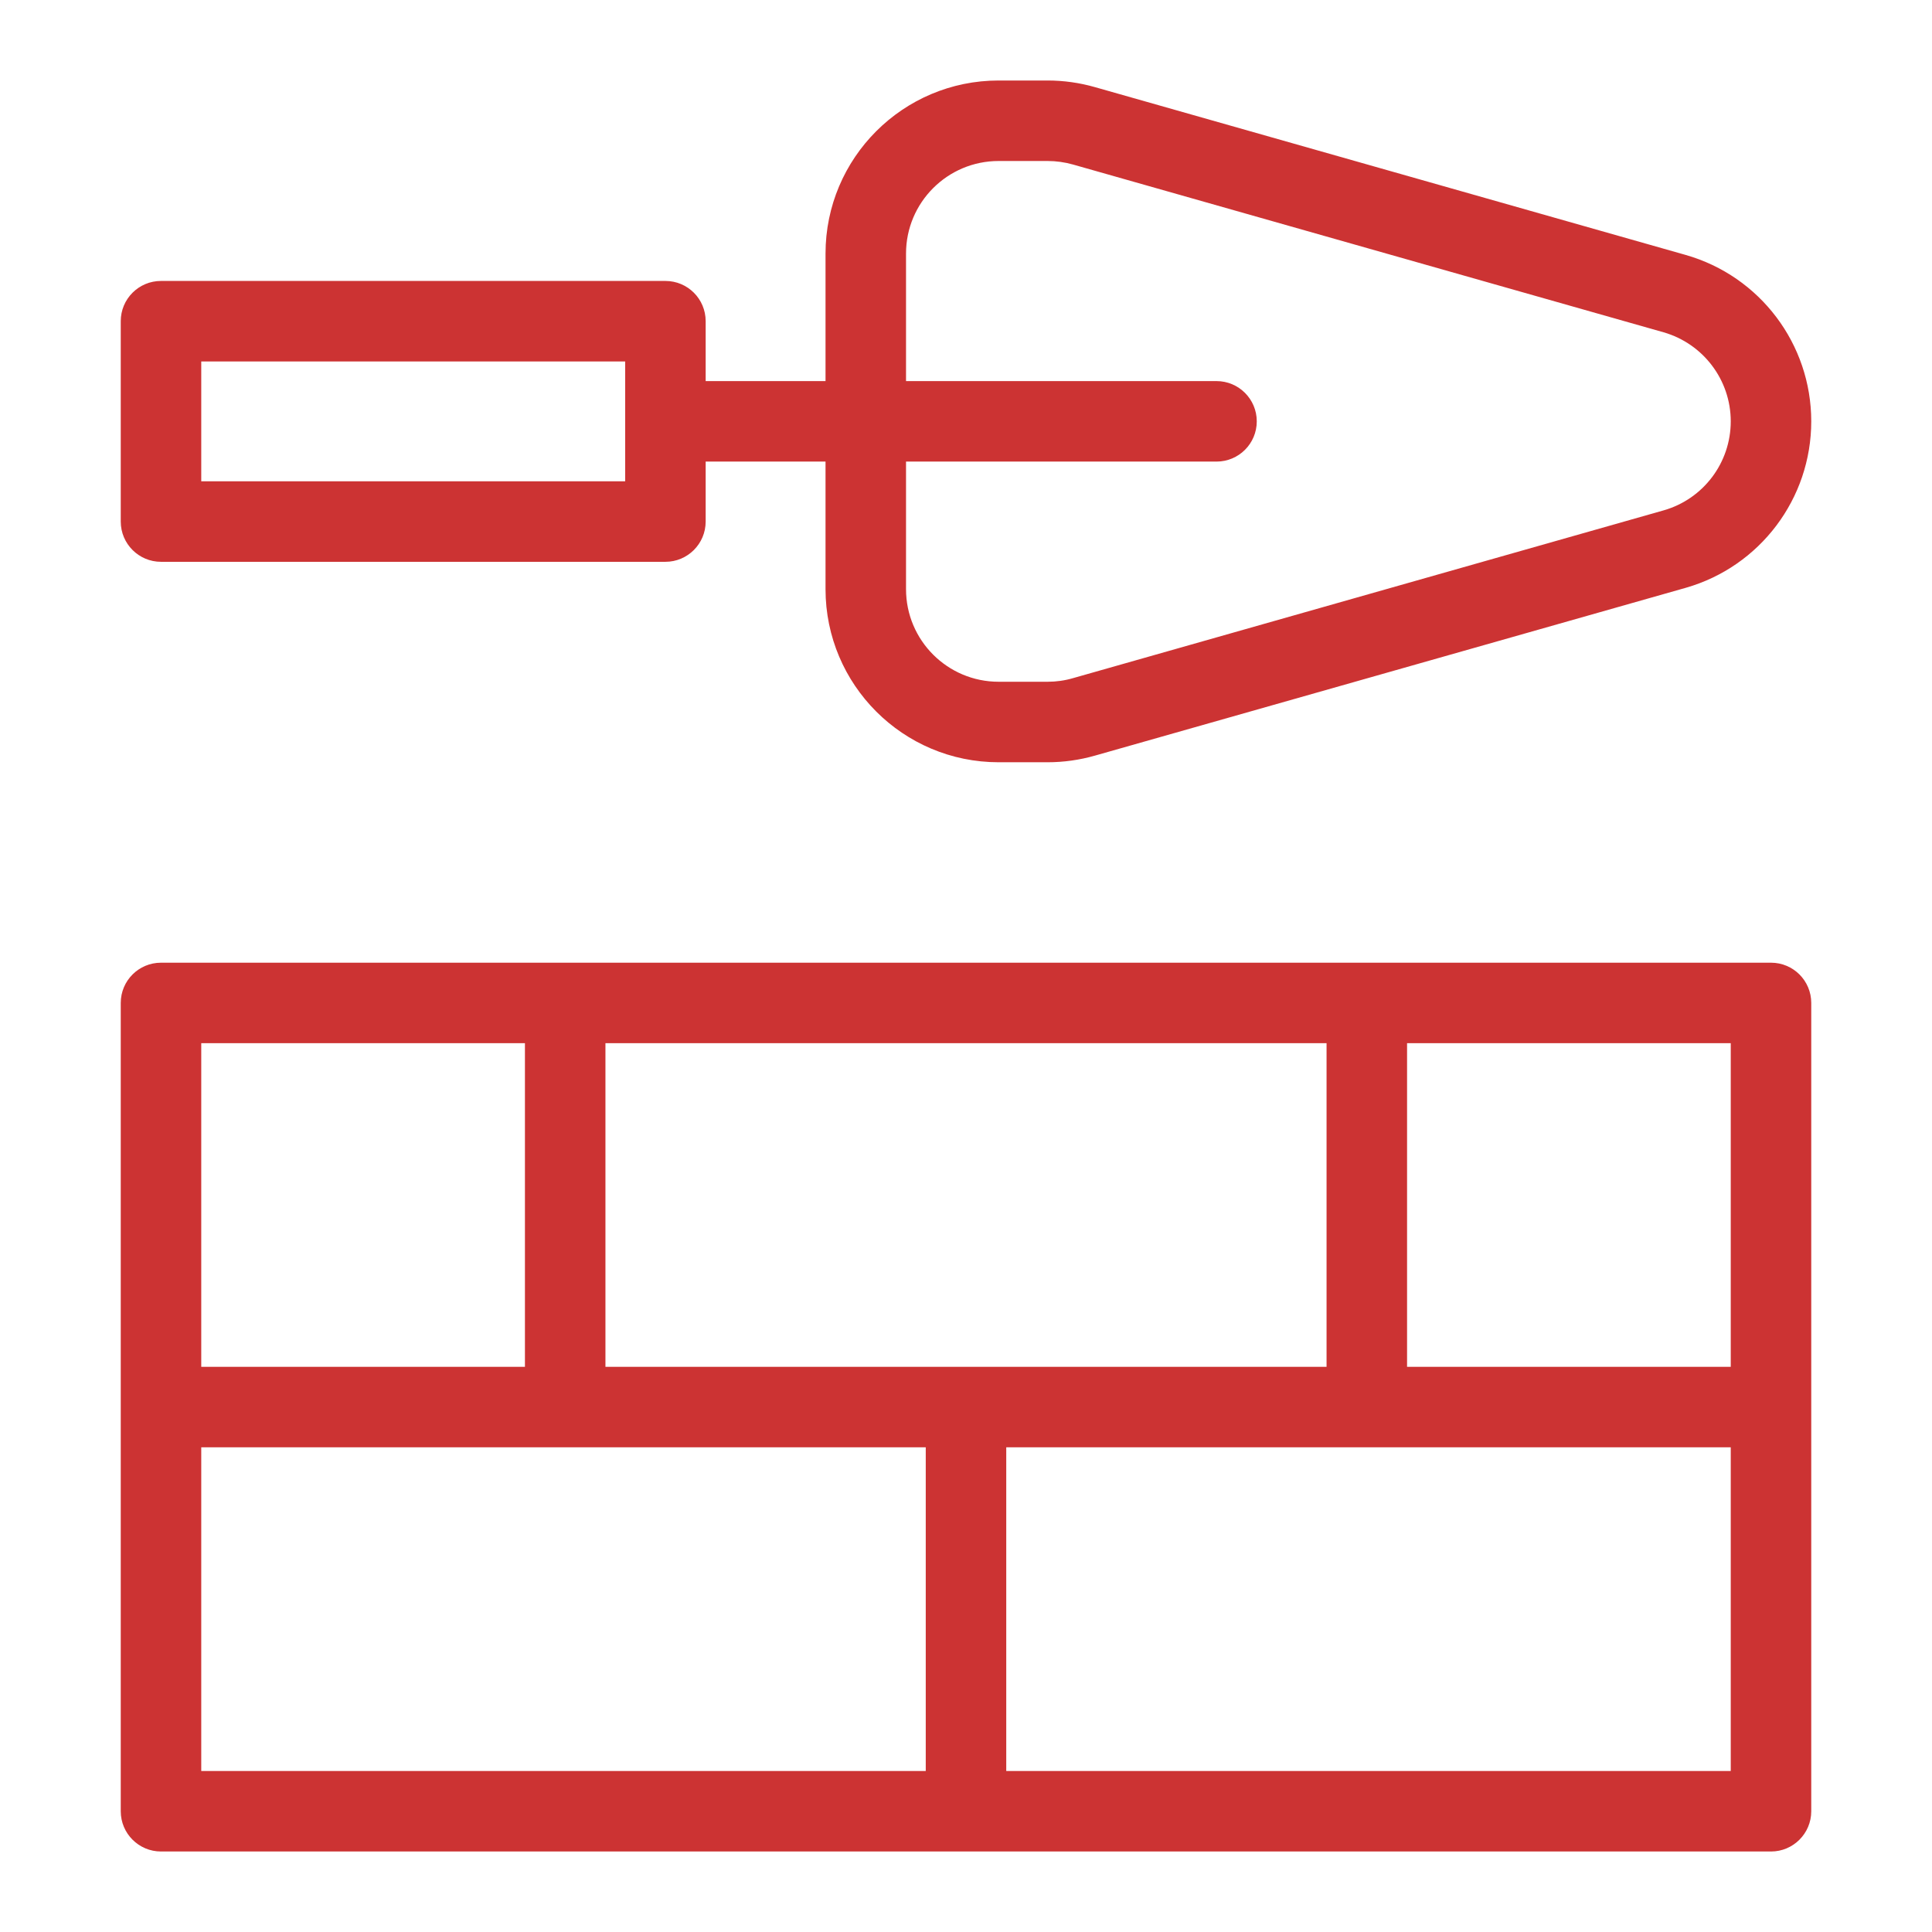 <svg width="24" height="24" viewBox="0 0 24 24" fill="none" xmlns="http://www.w3.org/2000/svg">
<path fill-rule="evenodd" clip-rule="evenodd" d="M10.255 3.15C10.255 1.963 11.218 1 12.405 1H13.014C13.213 1 13.412 1.028 13.604 1.083L20.94 3.167C21.863 3.43 22.5 4.274 22.5 5.234C22.5 6.194 21.864 7.038 20.941 7.302L13.604 9.386C13.412 9.441 13.213 9.469 13.014 9.469H12.405C11.218 9.469 10.255 8.506 10.255 7.319V5.734H8.766V6.479C8.766 6.755 8.542 6.979 8.266 6.979H2C1.724 6.979 1.5 6.755 1.5 6.479V3.99C1.5 3.713 1.724 3.49 2 3.49H8.266C8.542 3.49 8.766 3.713 8.766 3.99V4.734H10.255V3.15ZM11.255 5.734H15.112C15.388 5.734 15.612 5.511 15.612 5.234C15.612 4.958 15.388 4.734 15.112 4.734H11.255V3.15C11.255 2.515 11.77 2 12.405 2H13.014C13.121 2 13.227 2.015 13.33 2.044L20.666 4.128C21.159 4.27 21.5 4.721 21.5 5.234C21.5 5.748 21.16 6.199 20.666 6.34L13.33 8.424C13.228 8.454 13.121 8.469 13.014 8.469H12.405C11.77 8.469 11.255 7.954 11.255 7.319V5.734ZM7.766 4.49H2.5V5.979H7.766V4.49ZM1.5 12.459C1.5 12.182 1.724 11.959 2 11.959H22C22.276 11.959 22.5 12.182 22.5 12.459V22.5C22.5 22.776 22.276 23 22 23H12.002L12 23L11.998 23H2C1.724 23 1.5 22.776 1.5 22.5V17.479V12.459ZM2.5 17.979V22H11.5V17.979H2.5ZM6.521 16.979H2.5V12.959H6.521V16.979ZM7.521 16.979H16.479V12.959H7.521V16.979ZM17.479 12.959V16.979H21.5V12.959H17.479ZM21.5 17.979H12.5V22H21.5V17.979Z" fill="#CC3333"/>
</svg>
